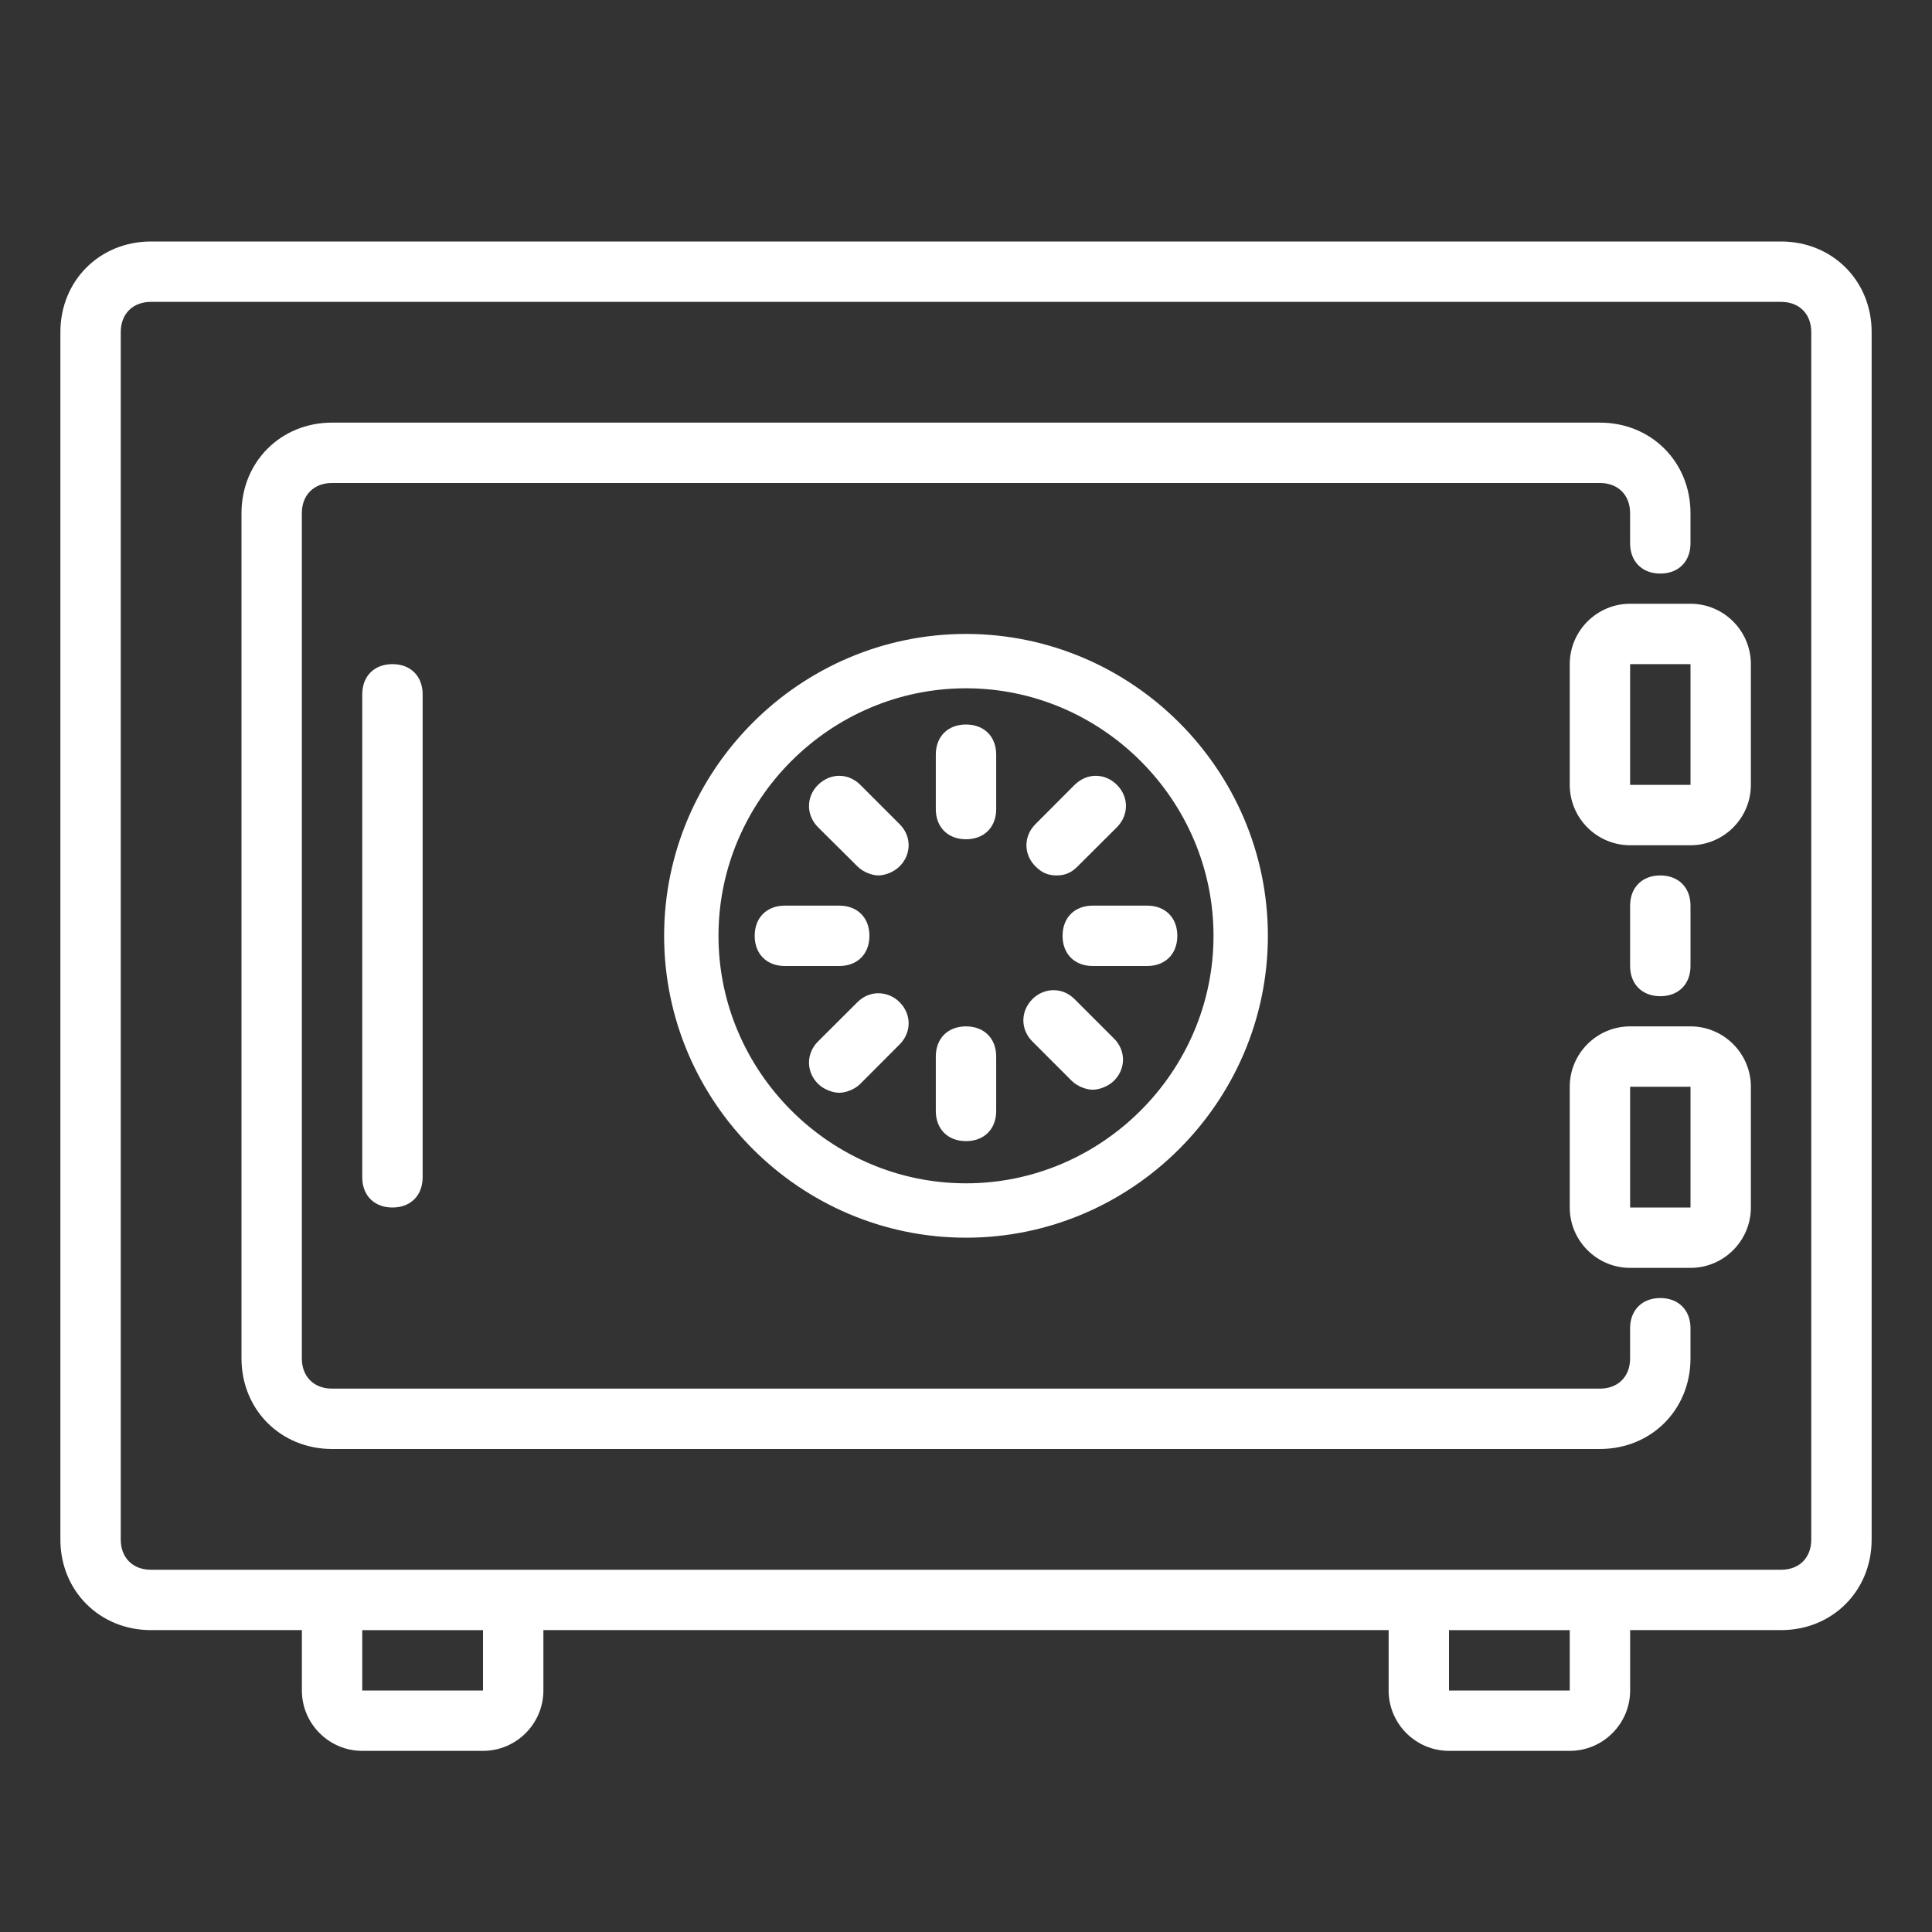 <svg xmlns="http://www.w3.org/2000/svg" xmlns:xlink="http://www.w3.org/1999/xlink" viewBox="0 0 172 172"><rect x="0" y="0" width="172" height="172" fill="#333333" stroke="none"/><g fill="none" fill-rule="nonzero" stroke="none" stroke-width="1" stroke-linecap="butt" stroke-linejoin="miter" stroke-miterlimit="10" stroke-dasharray="" stroke-dashoffset="0" font-family="none" font-weight="none" font-size="none" text-anchor="none" style="mix-blend-mode: normal"><path d="M0,172v-172h172v172z" fill="none"></path><g fill="#ffffff"><path d="M13.438,21.5c-4.567,0 -8.062,3.496 -8.062,8.062v107.5c0,4.567 3.496,8.062 8.062,8.062h13.438v5.375c0,2.96 2.415,5.375 5.375,5.375h10.75c2.96,0 5.375,-2.415 5.375,-5.375v-5.375h75.25v5.375c0,2.96 2.415,5.375 5.375,5.375h10.75c2.96,0 5.375,-2.415 5.375,-5.375v-5.375h13.438c4.567,0 8.062,-3.496 8.062,-8.062v-107.5c0,-4.567 -3.496,-8.062 -8.062,-8.062zM13.438,26.875h145.125c1.617,0 2.688,1.071 2.688,2.688v107.5c0,1.617 -1.071,2.688 -2.688,2.688h-145.125c-1.617,0 -2.688,-1.071 -2.688,-2.688v-107.5c0,-1.617 1.071,-2.688 2.688,-2.688zM29.562,37.625c-4.567,0 -8.062,3.496 -8.062,8.062v75.25c0,4.567 3.496,8.062 8.062,8.062h112.875c4.567,0 8.062,-3.496 8.062,-8.062v-2.688c0,-1.617 -1.071,-2.688 -2.688,-2.688c-1.617,0 -2.688,1.071 -2.688,2.688v2.688c0,1.617 -1.071,2.688 -2.688,2.688h-112.875c-1.617,0 -2.688,-1.071 -2.688,-2.688v-75.25c0,-1.617 1.071,-2.688 2.688,-2.688h112.875c1.617,0 2.688,1.071 2.688,2.688v2.688c0,1.617 1.071,2.688 2.688,2.688c1.617,0 2.688,-1.071 2.688,-2.688v-2.688c0,-4.567 -3.496,-8.062 -8.062,-8.062zM145.125,53.75c-2.96,0 -5.375,2.415 -5.375,5.375v10.75c0,2.96 2.415,5.375 5.375,5.375h5.375c2.96,0 5.375,-2.415 5.375,-5.375v-10.75c0,-2.96 -2.415,-5.375 -5.375,-5.375zM86,56.438c-14.781,0 -26.875,12.094 -26.875,26.875c0,14.781 12.094,26.875 26.875,26.875c14.781,0 26.875,-12.094 26.875,-26.875c0,-14.781 -12.094,-26.875 -26.875,-26.875zM34.938,59.125c-1.617,0 -2.688,1.071 -2.688,2.688v43c0,1.617 1.071,2.688 2.688,2.688c1.617,0 2.688,-1.071 2.688,-2.688v-43c0,-1.617 -1.071,-2.688 -2.688,-2.688zM145.125,59.125h5.375v10.75h-5.375zM86,61.277c12.094,0 22.035,9.942 22.035,22.035c0,12.094 -9.942,22.035 -22.035,22.035c-12.094,0 -22.035,-9.942 -22.035,-22.035c0,-12.094 9.942,-22.035 22.035,-22.035zM86,64.5c-1.617,0 -2.688,1.071 -2.688,2.688v4.84c0,1.617 1.071,2.688 2.688,2.688c1.617,0 2.688,-1.071 2.688,-2.688v-4.84c0,-1.617 -1.071,-2.688 -2.688,-2.688zM74.715,69.067c-0.672,0 -1.344,0.273 -1.89,0.808c-1.071,1.071 -1.071,2.688 0,3.769l3.506,3.485c0.535,0.535 1.333,0.808 1.869,0.808c0.546,0 1.354,-0.273 1.89,-0.808c1.071,-1.071 1.071,-2.688 0,-3.758l-3.496,-3.496c-0.535,-0.535 -1.207,-0.808 -1.879,-0.808zM97.558,69.067c-0.672,0 -1.344,0.273 -1.89,0.808l-3.485,3.496c-1.071,1.071 -1.071,2.688 0,3.758c0.535,0.535 1.071,0.808 1.879,0.808c0.808,0 1.344,-0.273 1.879,-0.808l3.496,-3.485c1.071,-1.081 1.071,-2.698 0,-3.769c-0.535,-0.535 -1.207,-0.808 -1.879,-0.808zM147.812,77.938c-1.617,0 -2.688,1.071 -2.688,2.688v5.375c0,1.617 1.071,2.688 2.688,2.688c1.617,0 2.688,-1.071 2.688,-2.688v-5.375c0,-1.617 -1.071,-2.688 -2.688,-2.688zM69.875,80.625c-1.617,0 -2.688,1.071 -2.688,2.688c0,1.617 1.071,2.688 2.688,2.688h4.84c1.617,0 2.688,-1.071 2.688,-2.688c0,-1.617 -1.071,-2.688 -2.688,-2.688zM97.285,80.625c-1.617,0 -2.688,1.071 -2.688,2.688c0,1.617 1.071,2.688 2.688,2.688h4.84c1.617,0 2.688,-1.071 2.688,-2.688c0,-1.617 -1.071,-2.688 -2.688,-2.688zM93.8,88.152c-0.672,0 -1.354,0.262 -1.89,0.798c-1.071,1.081 -1.071,2.698 0,3.769l3.496,3.496c0.535,0.535 1.344,0.798 1.879,0.798c0.535,0 1.344,-0.262 1.89,-0.798c1.071,-1.071 1.071,-2.688 0,-3.758l-3.506,-3.506c-0.535,-0.535 -1.197,-0.798 -1.869,-0.798zM78.2,88.425c-0.672,0 -1.333,0.262 -1.869,0.798l-3.506,3.496c-1.071,1.071 -1.071,2.688 0,3.769c0.546,0.535 1.354,0.798 1.89,0.798c0.535,0 1.344,-0.262 1.879,-0.798l3.496,-3.506c1.071,-1.071 1.071,-2.688 0,-3.758c-0.535,-0.535 -1.218,-0.798 -1.89,-0.798zM86,91.375c-1.617,0 -2.688,1.071 -2.688,2.688v4.84c0,1.617 1.071,2.688 2.688,2.688c1.617,0 2.688,-1.071 2.688,-2.688v-4.84c0,-1.617 -1.071,-2.688 -2.688,-2.688zM145.125,91.375c-2.96,0 -5.375,2.415 -5.375,5.375v10.75c0,2.96 2.415,5.375 5.375,5.375h5.375c2.96,0 5.375,-2.415 5.375,-5.375v-10.75c0,-2.96 -2.415,-5.375 -5.375,-5.375zM145.125,96.75h5.375v10.75h-5.375zM32.25,145.125h10.75v5.375h-10.75zM129,145.125h10.75v5.375h-10.75z"></path></g></g></svg>